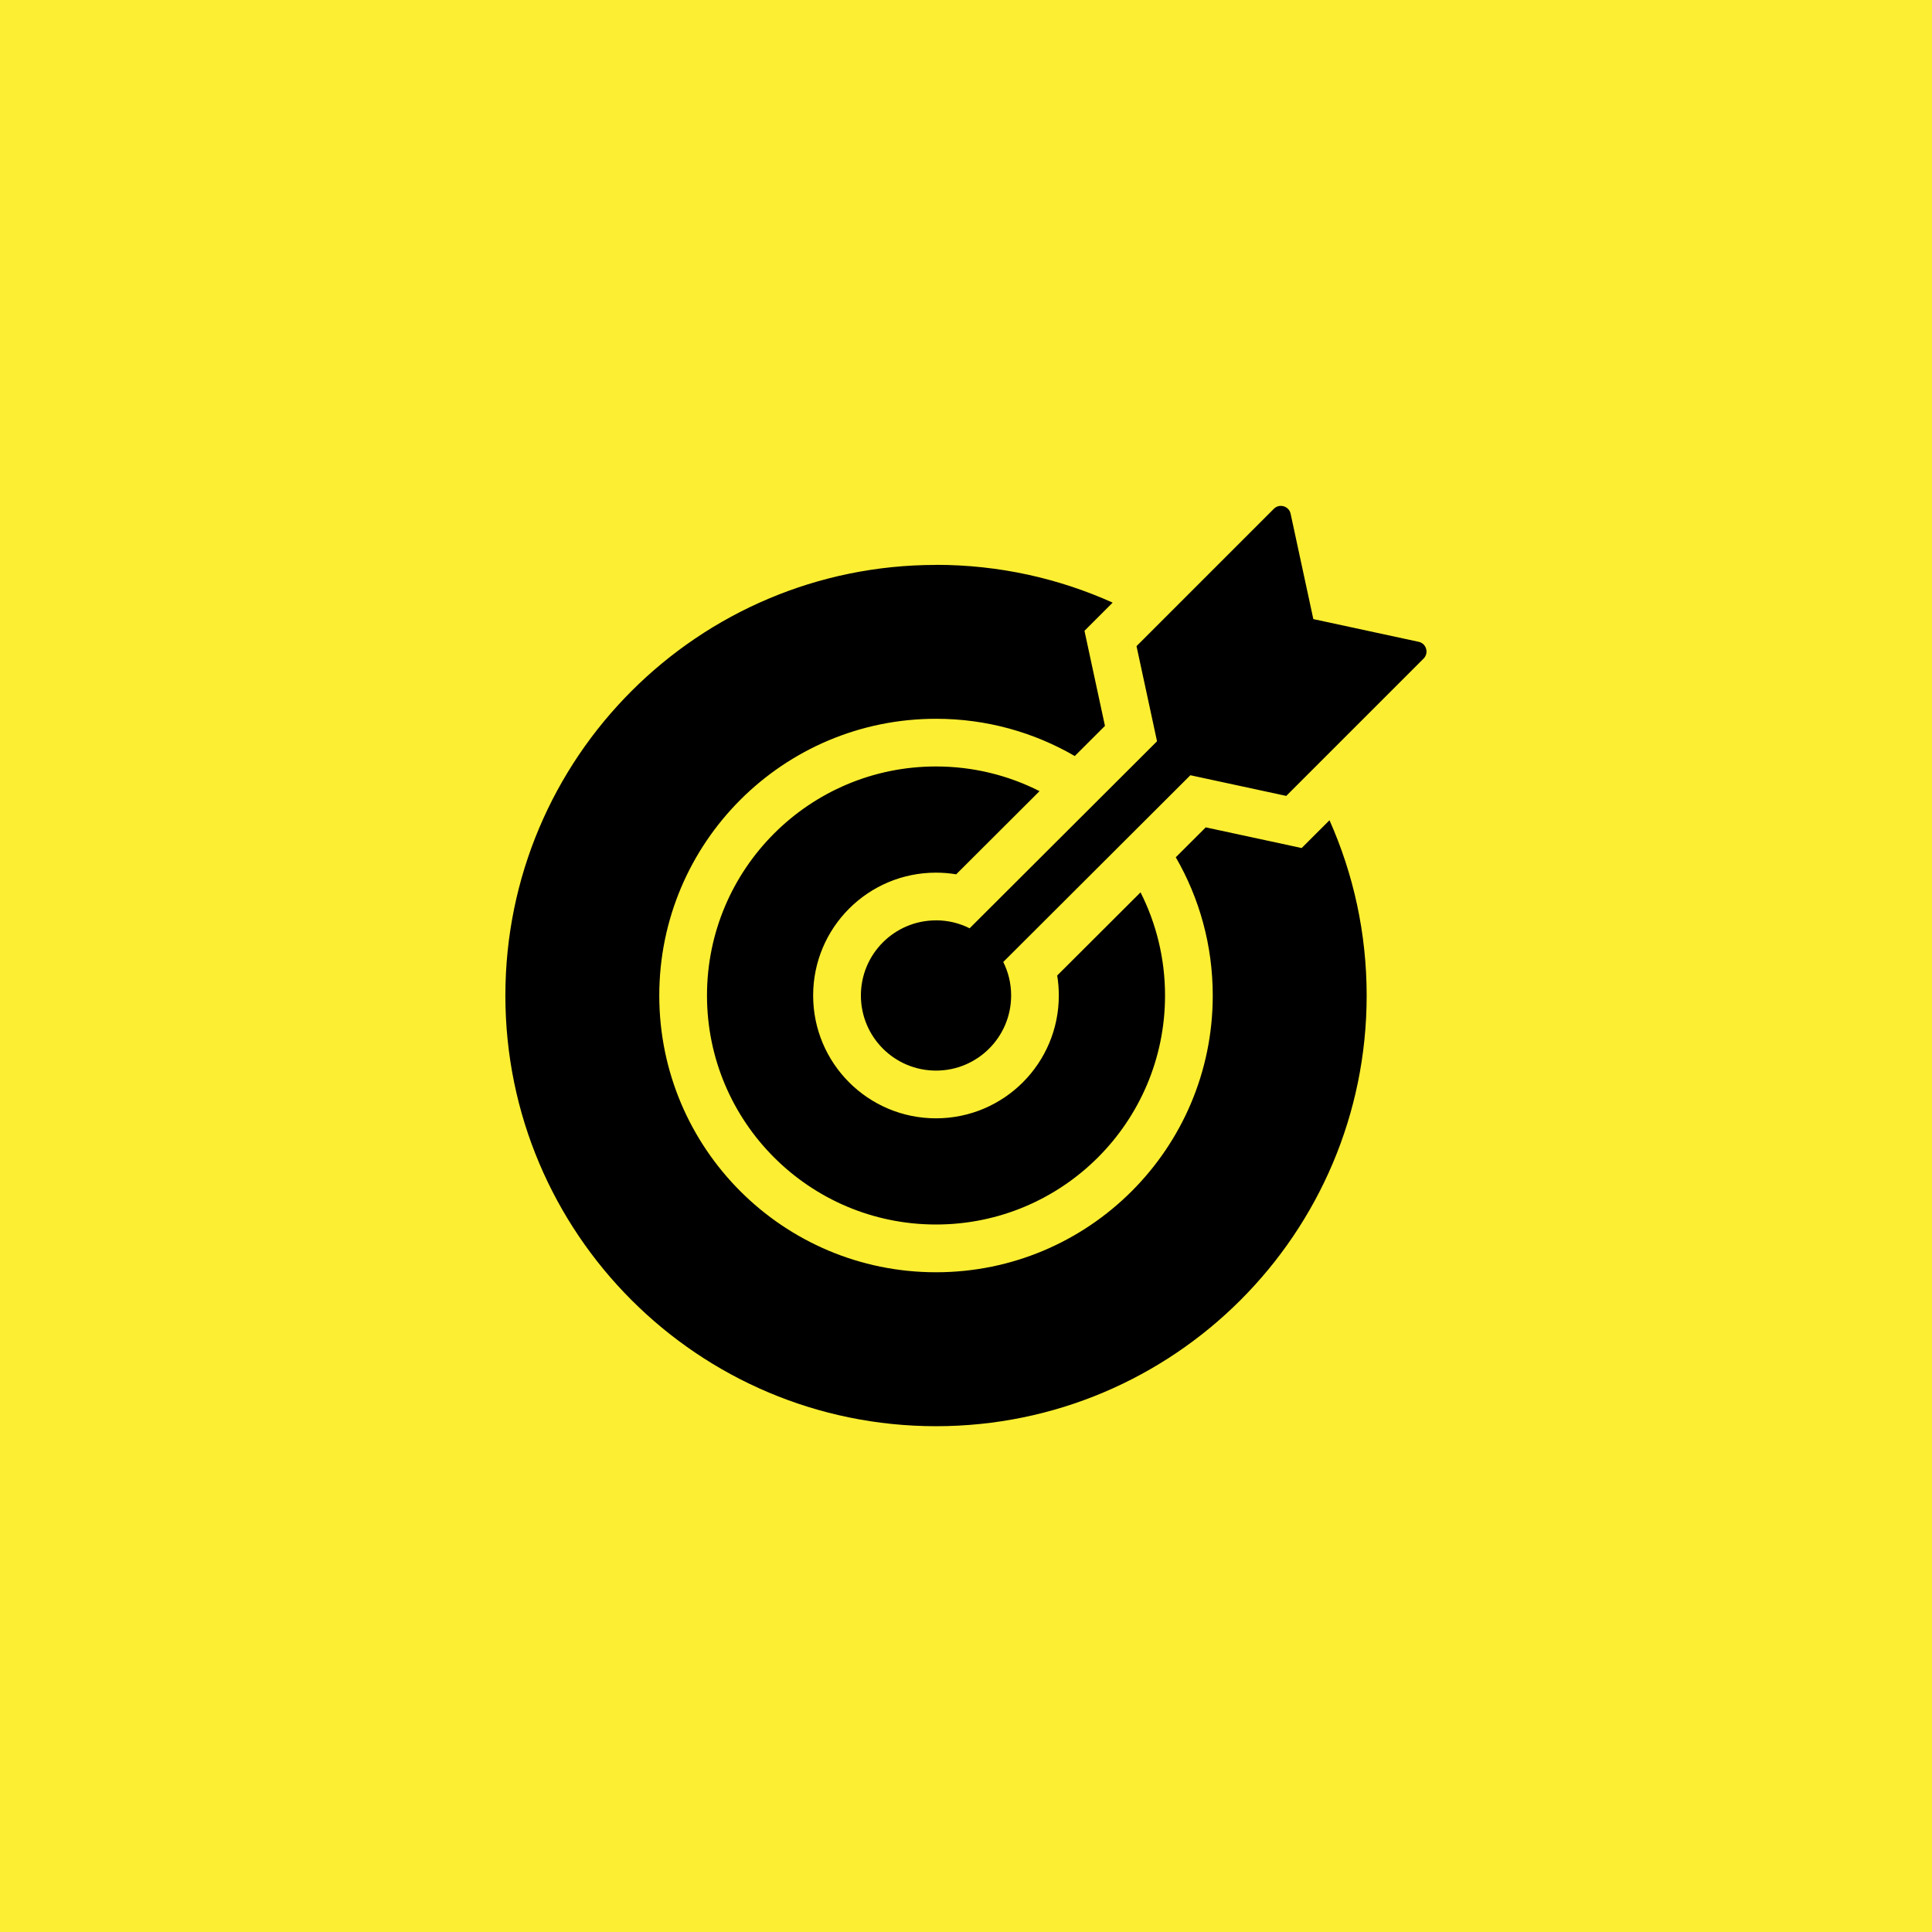 <svg viewBox="0 0 500 500" xmlns="http://www.w3.org/2000/svg" data-name="Layer 1" id="Layer_1">
  <defs>
    <style>
      .cls-1 {
        fill-rule: evenodd;
      }

      .cls-2 {
        fill: #fcee32;
      }
    </style>
  </defs>
  <polyline points="0 0 500 0 500 500 0 500" class="cls-2"></polyline>
  <path d="M242.24,146.18c16.29,0,31.77,3.5,45.71,9.78l-7.29,7.29,5.3,24.61-7.81,7.8c-10.56-6.13-22.82-9.64-35.91-9.64-39.55,0-71.62,32.06-71.62,71.62s32.06,71.62,71.62,71.62,71.62-32.06,71.62-71.62c0-13.03-3.48-25.26-9.57-35.78l7.76-7.74,24.82,5.35,7.2-7.19c6.18,13.86,9.62,29.21,9.62,45.37,0,61.55-49.9,111.45-111.45,111.45s-111.45-49.9-111.45-111.45,49.9-111.45,111.45-111.45h0ZM242.24,238.19c-10.74,0-19.44,8.7-19.44,19.44s8.7,19.44,19.44,19.44,19.44-8.7,19.44-19.44c0-3.12-.73-6.06-2.04-8.67l48.43-48.33,24.81,5.35,35.54-35.54c.68-.68.92-1.62.65-2.55-.27-.93-.98-1.58-1.92-1.79l-27.26-5.88-5.88-27.26c-.2-.94-.86-1.65-1.79-1.93-.93-.27-1.86-.03-2.55.65l-35.54,35.54,5.31,24.62-48.5,48.4c-2.62-1.32-5.58-2.06-8.71-2.06h0ZM242.24,198.36c-32.74,0-59.27,26.54-59.27,59.27s26.54,59.27,59.27,59.27,59.27-26.54,59.27-59.27c0-9.6-2.29-18.67-6.34-26.69l-21.57,21.52c.28,1.68.42,3.41.42,5.17,0,17.56-14.23,31.79-31.79,31.79s-31.79-14.23-31.79-31.79,14.23-31.79,31.79-31.79c1.78,0,3.53.15,5.23.43l21.57-21.52c-8.05-4.09-17.15-6.39-26.8-6.39h0Z" class="cls-1"></path>
</svg>